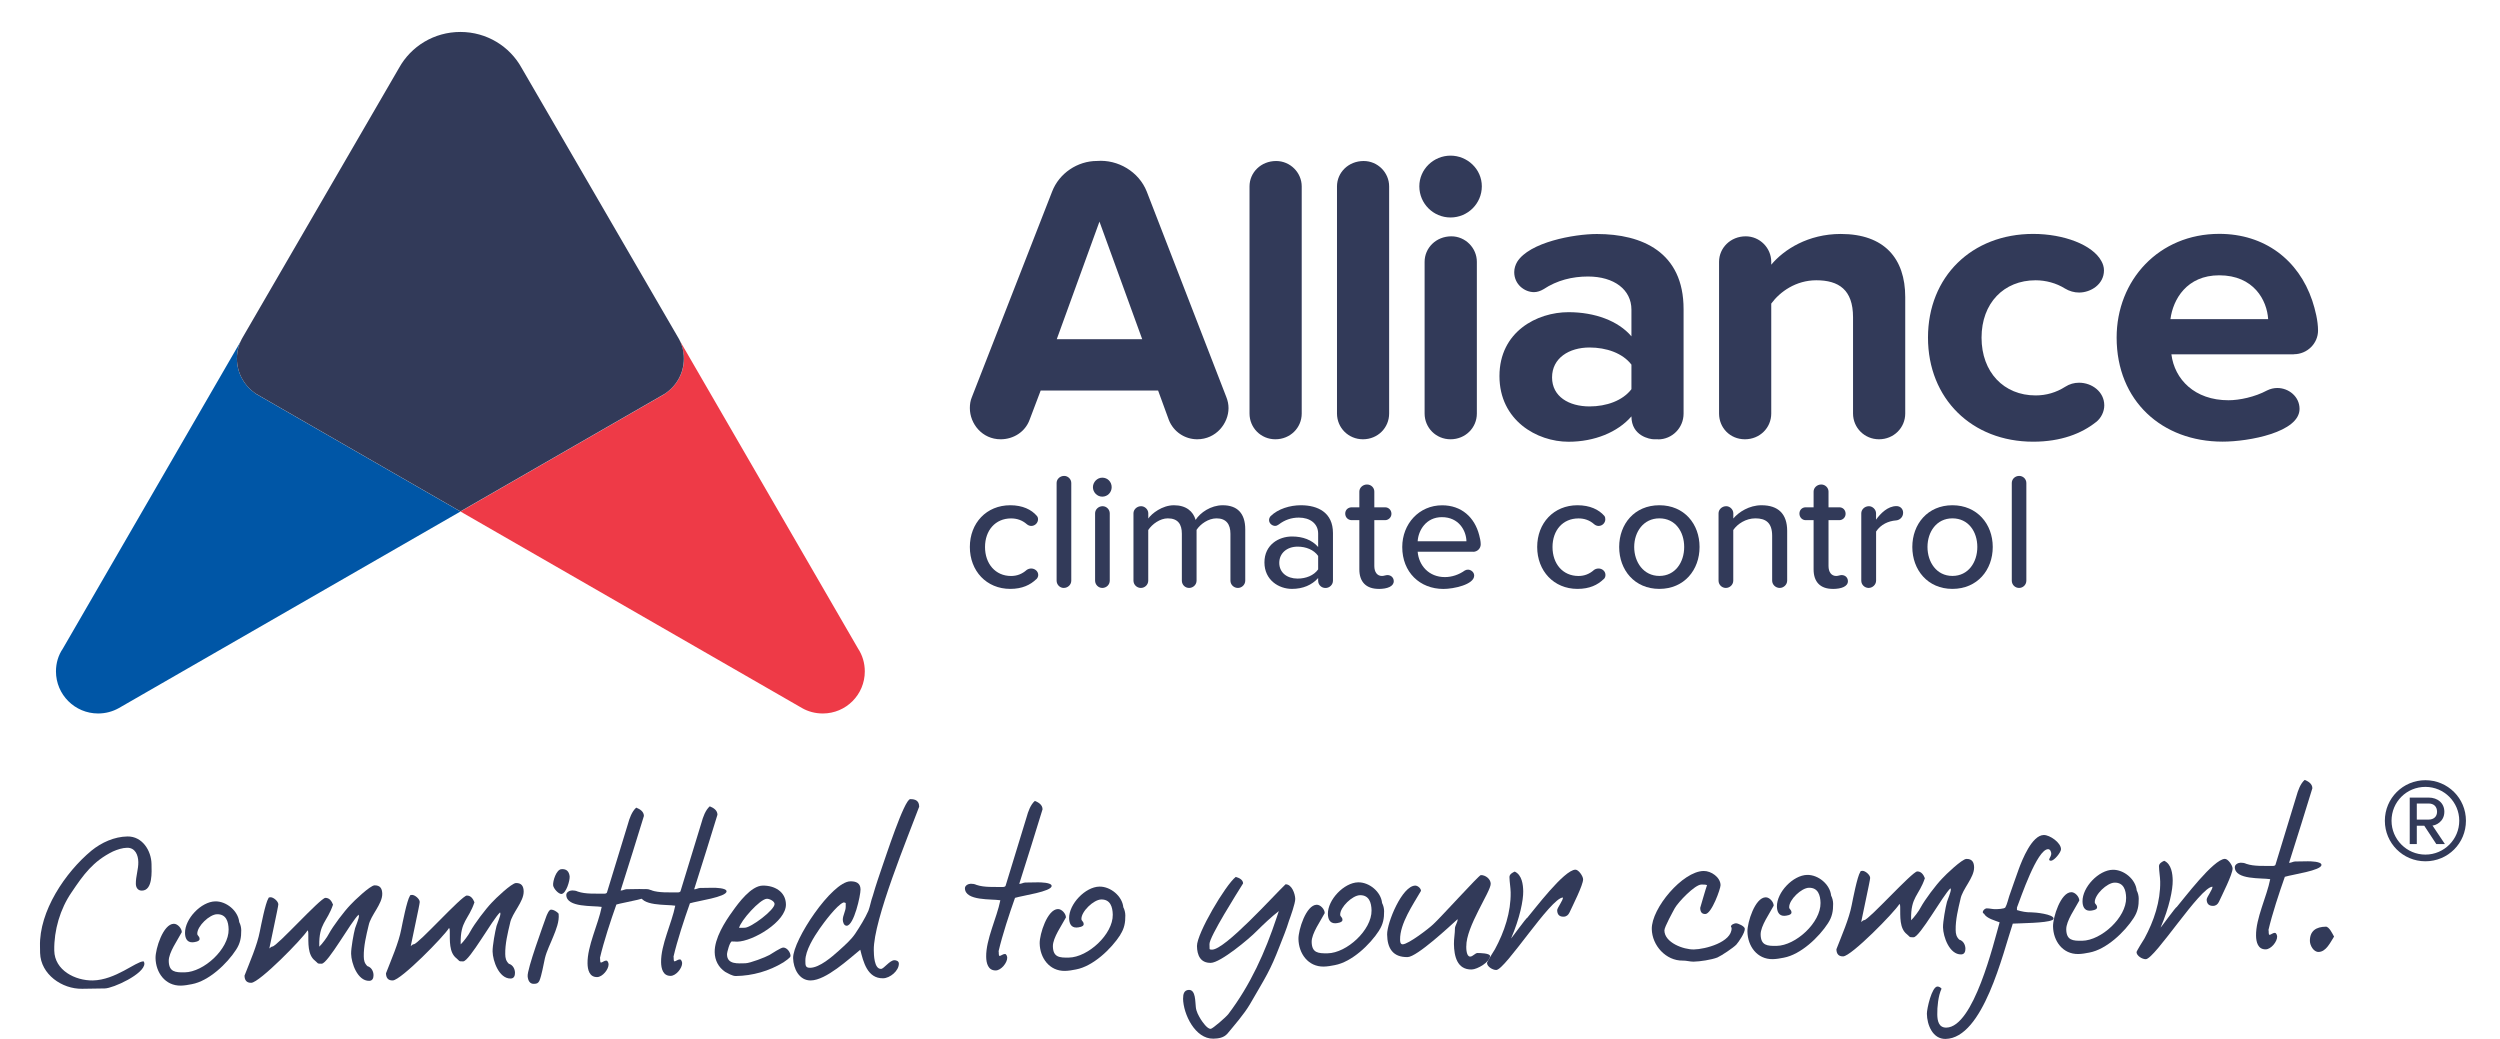 <svg xmlns="http://www.w3.org/2000/svg" xmlns:i="http://ns.adobe.com/AdobeIllustrator/10.0/" viewBox="0 0 497.63 206.8"><g><g id="Layer_2"><g><g><g><g><path d="M51.03,78.43c-2.3-1.5-3.87-4.08-3.87-7.05,0-1.23.26-2.41.77-3.47l-35.43,61.21c-.88,1.29-1.36,2.85-1.36,4.52,0,4.63,3.76,8.38,8.39,8.38,1.49,0,2.88-.38,4.1-1.06l68.02-39.14-40.62-23.37Z" fill="#0056a6"></path><path d="M132.26,78.43c2.34-1.5,3.88-4.08,3.88-7.05,0-1.23-.31-2.41-.77-3.47l35.44,61.21c.85,1.29,1.33,2.85,1.33,4.52,0,4.63-3.73,8.38-8.36,8.38-1.5,0-2.91-.38-4.1-1.06l-68.02-39.14,40.61-23.37Z" fill="#ee3a47"></path><path d="M91.65,101.8l-40.62-23.37c-2.3-1.5-3.87-4.08-3.87-7.05,0-1.58.44-3.05,1.2-4.32l31.07-53.54c2.37-4.29,6.96-7.16,12.21-7.16s9.83,2.87,12.19,7.16l31.08,53.54c.79,1.26,1.21,2.74,1.21,4.32,0,2.97-1.54,5.56-3.88,7.05l-40.61,23.37Z" fill="#323a59"></path></g><g><path d="M238.31,87.44c-2.45,0-4.72-1.48-5.65-3.85l-2.14-5.86h-23.37l-2.22,5.86c-.88,2.38-3.2,3.85-5.75,3.85-3.67,0-6.13-3.08-6.13-6.21,0-.73.1-1.47.41-2.2l15.96-40.88c1.4-3.67,5.07-6.11,8.93-6.11,4.17-.33,8.35,2.12,9.92,6.11l15.83,40.88c.29.73.44,1.46.44,2.2,0,3.02-2.46,6.21-6.24,6.21ZM218.85,44.11l-8.5,23.41h17.01l-8.51-23.41Z" fill="#323a59"></path><path d="M253.86,87.44c-2.88,0-5.14-2.29-5.14-5.13v-45.21c0-2.75,2.26-5.05,5.3-5.05,2.8,0,5.09,2.3,5.09,5.05v45.21c0,2.85-2.29,5.13-5.25,5.13Z" fill="#323a59"></path><path d="M271.3,87.44c-2.9,0-5.17-2.29-5.17-5.13v-45.21c0-2.75,2.27-5.05,5.31-5.05,2.8,0,5.07,2.3,5.07,5.05v45.21c0,2.85-2.27,5.13-5.22,5.13Z" fill="#323a59"></path><path d="M294.96,37.09c0,3.42-2.79,6.2-6.23,6.2s-6.21-2.78-6.21-6.2,2.86-6.11,6.21-6.11,6.23,2.68,6.23,6.11ZM288.73,87.44c-2.89,0-5.16-2.29-5.16-5.13v-30.19c0-2.77,2.28-5.08,5.33-5.08,2.78,0,5.07,2.31,5.07,5.08v30.19c0,2.85-2.29,5.13-5.24,5.13Z" fill="#323a59"></path><path d="M330.05,87.44h-.83c-.8,0-4.48-.65-4.48-4.56-2.73,3.16-7.37,5.05-12.52,5.05-6.3,0-13.75-4.25-13.75-13.07s7.45-12.72,13.75-12.72c5.22,0,9.9,1.72,12.52,4.81v-5.31c0-3.98-3.44-6.6-8.65-6.6-3.14,0-6.16.75-8.85,2.53-.6.35-1.25.58-1.89.58-1.88,0-3.94-1.53-3.94-3.98,0-.76.25-1.47.58-2.04,2.44-3.92,11.3-5.55,15.88-5.55,8.99,0,17.25,3.6,17.25,14.94v20.81c0,2.85-2.29,5.13-5.07,5.13ZM324.74,72.58c-1.75-2.29-4.98-3.41-8.34-3.41-4.09,0-7.46,2.12-7.46,5.95s3.37,5.78,7.46,5.78c3.36,0,6.59-1.14,8.34-3.43v-4.89Z" fill="#323a59"></path><path d="M374.01,87.44c-2.87,0-5.16-2.29-5.16-5.13v-19.17c0-5.48-2.86-7.35-7.31-7.35-4.06,0-7.24,2.28-8.97,4.64v21.88c0,2.85-2.28,5.13-5.24,5.13s-5.15-2.29-5.15-5.13v-30.19c0-2.77,2.28-5.08,5.31-5.08,2.8,0,5.08,2.31,5.08,5.08v.57c2.52-3.03,7.36-6.12,13.83-6.12,8.67,0,12.84,4.87,12.84,12.56v23.18c0,2.85-2.29,5.13-5.22,5.13Z" fill="#323a59"></path><path d="M417.22,84.01c-2.86,2.28-6.98,3.91-12.51,3.91-12.21,0-20.94-8.57-20.94-20.72s8.74-20.64,20.94-20.64c6.12,0,11.84,2.19,13.57,5.4.31.53.52,1.2.52,1.85,0,2.8-2.64,4.42-4.95,4.42-.96,0-1.93-.26-2.85-.82-1.7-1.06-3.79-1.62-5.81-1.62-6.32,0-10.76,4.54-10.76,11.42s4.44,11.5,10.76,11.5c2.12,0,4.1-.58,5.89-1.72.87-.56,1.8-.81,2.76-.81,2.56,0,5.02,1.8,5.02,4.51,0,1.21-.59,2.5-1.64,3.33Z" fill="#323a59"></path><path d="M456.59,70.53h-24.37c.63,4.98,4.62,9.14,11.36,9.14,2.18,0,5.24-.64,7.68-1.95.66-.33,1.38-.49,2.04-.49,2.28,0,4.43,1.72,4.43,4.16,0,4.64-10.05,6.52-15.32,6.52-12.02,0-21.09-8.08-21.09-20.72,0-11.42,8.41-20.64,20.43-20.64,8.96,0,15.77,5.13,18.51,13.29.59,1.79,1.15,4.01,1.15,5.96,0,2.53-2.12,4.71-4.82,4.71ZM441.74,54.8c-6.46,0-9.2,4.79-9.71,8.73h19.45c-.23-3.75-2.85-8.73-9.74-8.73Z" fill="#323a59"></path></g><g><path d="M206.27,115.29c-1.18,1.14-2.81,1.93-5.17,1.93-4.75,0-8.05-3.58-8.05-8.34s3.3-8.31,8.05-8.31c2.43,0,4.21.86,5.28,2.11.18.2.24.42.24.69,0,.72-.62,1.32-1.35,1.32-.31,0-.65-.14-.91-.37-.9-.78-1.95-1.13-3.11-1.13-3.12,0-5.18,2.39-5.18,5.7s2.06,5.76,5.18,5.76c1.19,0,2.21-.4,3.11-1.2.26-.19.6-.29.91-.29.69,0,1.39.52,1.39,1.29,0,.3-.14.63-.39.86Z" fill="#323a59"></path><path d="M211.73,117.03c-.77,0-1.41-.66-1.41-1.45v-19.44c0-.76.65-1.41,1.51-1.41.76,0,1.41.65,1.41,1.41v19.44c0,.79-.66,1.45-1.51,1.45Z" fill="#323a59"></path><path d="M221.28,96.98c0,1-.79,1.88-1.87,1.88-1.02,0-1.86-.87-1.86-1.88s.84-1.9,1.86-1.9c1.08,0,1.87.85,1.87,1.9ZM219.41,117.03c-.78,0-1.43-.66-1.43-1.45v-13.41c0-.74.65-1.41,1.5-1.41.77,0,1.42.67,1.42,1.41v13.41c0,.79-.65,1.45-1.49,1.45Z" fill="#323a59"></path><path d="M246.4,117.03c-.82,0-1.48-.66-1.48-1.45v-9.34c0-1.87-.83-3.06-2.76-3.06-1.63,0-3.22,1.13-3.98,2.29v10.11c0,.79-.67,1.45-1.49,1.45s-1.44-.66-1.44-1.45v-9.34c0-1.87-.76-3.06-2.8-3.06-1.52,0-3.11,1.13-3.89,2.32v10.08c0,.79-.66,1.45-1.47,1.45s-1.47-.66-1.47-1.45v-13.41c0-.74.67-1.41,1.52-1.41.76,0,1.43.67,1.43,1.41v1.04c.67-.98,2.77-2.64,5.1-2.64,2.45,0,3.85,1.24,4.32,2.92.9-1.44,3.03-2.92,5.39-2.92,2.89,0,4.49,1.58,4.49,4.8v10.21c0,.79-.67,1.45-1.46,1.45Z" fill="#323a59"></path><path d="M263.85,117.03h-.1c-.58,0-1.37-.5-1.37-1.45v-.52c-1.25,1.4-3.04,2.16-5.21,2.16-2.63,0-5.48-1.76-5.48-5.27s2.85-5.16,5.48-5.16c2.16,0,3.97.67,5.21,2.09v-2.67c0-2-1.63-3.18-3.84-3.18-1.5,0-2.81.46-4,1.37-.25.18-.47.28-.73.28-.55,0-1.2-.47-1.2-1.15,0-.27.1-.54.29-.77,1.5-1.49,3.92-2.19,6.04-2.19,3.43,0,6.39,1.48,6.39,5.54v9.48c0,.79-.67,1.45-1.48,1.45ZM262.38,110.66c-.86-1.23-2.42-1.85-4.09-1.85-2.14,0-3.65,1.32-3.65,3.23s1.51,3.13,3.65,3.13c1.67,0,3.22-.61,4.09-1.83v-2.67Z" fill="#323a59"></path><path d="M274.44,117.22c-2.51,0-3.86-1.39-3.86-3.88v-9.8h-1.5c-.77,0-1.31-.58-1.31-1.31s.55-1.25,1.31-1.25h1.5v-3.13c0-.75.68-1.41,1.52-1.41s1.46.65,1.46,1.41v3.13h2.14c.69,0,1.27.53,1.27,1.3,0,.69-.58,1.26-1.27,1.26h-2.14v9.12c0,1.22.57,1.99,1.53,1.99.35,0,.77-.18,1.08-.18.72,0,1.26.52,1.26,1.22,0,1.04-1.29,1.54-3,1.54Z" fill="#323a59"></path><path d="M293.23,109.83h-11.04c.23,2.71,2.2,5.04,5.42,5.04,1.38,0,2.79-.47,3.96-1.31.21-.12.41-.17.65-.17.52,0,1.22.46,1.22,1.18,0,1.79-4.09,2.66-6.12,2.66-4.71,0-8.2-3.34-8.2-8.34,0-4.61,3.34-8.31,7.94-8.31,3.85,0,6.47,2.39,7.38,5.95.14.51.3,1.21.3,1.82,0,.82-.67,1.49-1.51,1.49ZM287.01,102.94c-3.14,0-4.69,2.62-4.82,4.8h9.71c-.05-2.12-1.51-4.8-4.89-4.8Z" fill="#323a59"></path><path d="M319.19,115.29c-1.17,1.14-2.78,1.93-5.19,1.93-4.72,0-8.02-3.58-8.02-8.34s3.29-8.31,8.02-8.31c2.47,0,4.25.86,5.34,2.11.16.2.2.42.2.69,0,.72-.6,1.32-1.34,1.32-.31,0-.67-.14-.91-.37-.89-.78-1.94-1.13-3.08-1.13-3.16,0-5.18,2.39-5.18,5.7s2.02,5.76,5.18,5.76c1.15,0,2.19-.4,3.08-1.2.24-.19.6-.29.91-.29.7,0,1.37.52,1.37,1.29,0,.3-.1.63-.38.86Z" fill="#323a59"></path><path d="M330.3,117.22c-4.96,0-8-3.78-8-8.34s3.04-8.31,8-8.31,8,3.74,8,8.31-3.06,8.34-8,8.34ZM330.3,103.18c-3.16,0-5.01,2.69-5.01,5.7s1.86,5.76,5.01,5.76,4.94-2.71,4.94-5.76-1.76-5.7-4.94-5.7Z" fill="#323a59"></path><path d="M354.25,117.03c-.81,0-1.5-.66-1.5-1.45v-8.93c0-2.63-1.3-3.47-3.34-3.47-1.87,0-3.56,1.09-4.4,2.32v10.08c0,.79-.67,1.45-1.48,1.45s-1.45-.66-1.45-1.45v-13.41c0-.74.67-1.41,1.53-1.41.74,0,1.41.67,1.41,1.41v1.04c1.07-1.29,3.18-2.64,5.6-2.64,3.36,0,5.12,1.74,5.12,5.1v9.91c0,.79-.7,1.45-1.48,1.45Z" fill="#323a59"></path><path d="M364.81,117.22c-2.48,0-3.81-1.39-3.81-3.88v-9.8h-1.57c-.71,0-1.25-.58-1.25-1.31s.54-1.25,1.25-1.25h1.57v-3.13c0-.75.67-1.41,1.53-1.41.78,0,1.44.65,1.44,1.41v3.13h2.15c.71,0,1.25.53,1.25,1.3,0,.69-.55,1.26-1.25,1.26h-2.15v9.12c0,1.22.57,1.99,1.54,1.99.35,0,.75-.18,1.07-.18.73,0,1.25.52,1.25,1.22,0,1.04-1.28,1.54-3.03,1.54Z" fill="#323a59"></path><path d="M377.38,103.59c-1.49.13-2.99.78-3.94,2.21v9.78c0,.79-.7,1.45-1.49,1.45h-.05c-.78-.04-1.41-.66-1.41-1.45v-13.41c0-.74.66-1.41,1.53-1.41.72,0,1.41.67,1.41,1.41v1.27c.87-1.21,2.31-2.7,4.07-2.7.77,0,1.32.57,1.32,1.32,0,.86-.65,1.48-1.46,1.54Z" fill="#323a59"></path><path d="M388.63,117.22c-4.92,0-7.98-3.78-7.98-8.34s3.06-8.31,7.98-8.31,8.03,3.74,8.03,8.31-3.07,8.34-8.03,8.34ZM388.63,103.18c-3.16,0-4.96,2.69-4.96,5.7s1.8,5.76,4.96,5.76,4.96-2.71,4.96-5.76-1.77-5.7-4.96-5.7Z" fill="#323a59"></path><path d="M401.9,117.03c-.82,0-1.45-.66-1.45-1.45v-19.44c0-.76.63-1.41,1.48-1.41.79,0,1.42.65,1.42,1.41v19.44c0,.79-.63,1.45-1.45,1.45Z" fill="#323a59"></path></g></g><g><path d="M30.16,171.99c.02,1.5.28,5.25-1.91,5.29-.81.01-1.2-.61-1.21-1.36-.02-1.5.52-2.89.49-4.33-.02-1.38-.61-2.87-2.24-2.84-.94.02-1.93.35-2.8.73-3.97,1.95-5.87,4.61-8.25,8.15-2.26,3.29-3.51,7.51-3.44,11.58.07,3.94,4.17,6,7.67,5.95,4.51-.08,8.58-3.78,10.08-3.8.12,0,.19.37.19.44.03,2.07-6.24,4.93-7.87,4.95l-4.51.07c-4.01.07-8.25-2.87-8.38-7.12l-.02-1.31c-.18-7.01,5.01-14.73,10.26-19.08,1.98-1.6,4.52-2.77,7.15-2.81,2.94-.05,4.74,2.8,4.79,5.49Z" fill="#323a59"></path><path d="M47.03,188.99c-1.83,2.85-5.47,6.29-8.84,6.91-.69.14-1.5.28-2.19.29-3.13.05-4.99-2.61-5.04-5.49-.03-1.81,1.51-6.79,3.64-6.82.75-.01,1.58.91,1.59,1.66-.79,1.52-2.62,4.05-2.6,5.74.04,2.19,1.29,2.3,3.17,2.27,3.82-.06,8.81-4.65,8.75-8.54-.03-1.56-.49-3.06-2.3-3.03-1.5.02-3.97,2.38-3.94,3.88,0,.44.45.43.46,1.06,0,.5-1.05.64-1.43.65-1.13.02-1.46-.91-1.47-1.85-.05-2.82,3.21-6.25,6.03-6.3,2.19-.04,4.54,1.87,4.76,4.12.26.5.39,1.06.4,1.62.02,1.44-.21,2.63-1,3.84Z" fill="#323a59"></path><path d="M73.37,184.23c-.47,1.95-1,4.15-.96,6.15.01.81.15,1.38.72,1.93.82.24,1.21,1.04,1.22,1.79,0,.56-.17,1.13-.86,1.14-2.32.04-3.56-3.51-3.6-5.39-.02-1.12.5-4.02.79-5.08.18-.57.78-1.95.77-2.45,0-.06-.07-.19-.07-.25-1.48,1.34-6.1,9.74-7.35,9.76-1,.02-.69-.11-1.32-.6-1.52-1.16-1.31-3.61-1.34-5.36,0-.19,0-.5-.14-.69-.97,1.64-9.59,10.43-11.22,10.45-.94.02-1.32-.54-1.34-1.42,1.02-2.65,2.53-6.05,3.05-8.81.23-1.13,1.1-5.65,1.71-6.6,0-.19.31-.19.44-.2.56,0,1.52.79,1.53,1.41,0,.5-1.62,7.79-1.79,8.79.19-.13.37-.38.62-.39.88-.01,9.54-9.67,10.54-9.69.81-.01,1.26.67,1.52,1.35-1.19,3.53-2.82,3.68-2.74,8.18v.19c.5-.45,1.6-1.9,1.9-2.54.85-1.58,3.06-4.5,4.29-5.77.68-.76,3.94-3.88,4.82-3.9,1.13-.02,1.51.66,1.53,1.67.03,2.06-2.31,4.29-2.71,6.3Z" fill="#323a59"></path><path d="M101.53,183.76c-.47,1.95-1,4.15-.96,6.15.01.81.15,1.38.72,1.93.82.24,1.21,1.05,1.22,1.8,0,.56-.17,1.13-.86,1.14-2.32.04-3.56-3.51-3.6-5.39-.02-1.12.5-4.01.79-5.08.18-.57.78-1.95.77-2.45,0-.06-.07-.19-.07-.25-1.48,1.34-6.1,9.74-7.35,9.76-1,.02-.69-.12-1.32-.61-1.52-1.16-1.31-3.61-1.34-5.36,0-.19,0-.5-.14-.69-.97,1.64-9.59,10.43-11.22,10.45-.94.02-1.32-.54-1.34-1.42,1.02-2.65,2.53-6.05,3.05-8.81.23-1.13,1.1-5.65,1.71-6.6,0-.19.31-.19.43-.2.56,0,1.52.79,1.53,1.41,0,.5-1.62,7.79-1.79,8.79.19-.13.37-.38.62-.38.88-.02,9.54-9.68,10.54-9.69.81-.01,1.26.67,1.52,1.35-1.19,3.53-2.82,3.68-2.74,8.18v.19c.5-.45,1.6-1.9,1.9-2.54.85-1.58,3.06-4.49,4.29-5.77.68-.76,3.94-3.88,4.82-3.9,1.13-.02,1.51.66,1.53,1.67.03,2.07-2.31,4.29-2.71,6.3Z" fill="#323a59"></path><path d="M111.2,181.97c.15,1.44-.51,3.08-1.05,4.4-.54,1.39-1.33,2.9-1.68,4.35-.29,1.26-.63,3.39-1.11,4.53-.24.44-.49.57-.99.58-.94.08-1.26-.67-1.34-1.48-.15-1.38,3.21-10.51,3.74-12.02.12-.25.48-1.26.92-1.27.5,0,1.07.36,1.45.73,0,0,.06.12.07.19ZM111.76,177.95c-.63,0-1.58-1.1-1.66-1.72-.08-.88.64-3.14,1.64-3.22,1-.08,1.51.41,1.65,1.41.08.81-.69,3.45-1.63,3.53Z" fill="#323a59"></path><path d="M119.43,190.66c.07.19-.05.94.2.94.25,0,.62-.39,1.06-.39.31,0,.45.55.45.74.02,1-1.21,2.52-2.27,2.54-1.56.03-1.9-1.47-1.92-2.72-.06-3.44,2.12-7.74,2.82-11.25-1.69-.28-7.01.18-7.05-2.38,0-.56.67-.89,1.17-.9.38,0,.75.05,1.13.23,1.57.54,3.57.38,5.14.42.25,0,.63,0,.68-.32l4.16-13.59c.29-1.07.77-2.45,1.64-3.22.76.3,1.52.79,1.53,1.66,0,.06-4.4,14.22-4.64,14.85.44,0,.81-.26,1.18-.27,1.63-.03.94-.02,2.57-.04.44,0,2.69.02,2.7.71.02,1.13-5.79,1.91-7.29,2.38-1.14,3.21-2.51,7.37-3.27,10.63Z" fill="#323a59"></path><path d="M134.07,190.42c.07.19-.05.94.2.94s.62-.38,1.06-.39c.31,0,.45.55.45.74.02,1-1.21,2.52-2.27,2.54-1.56.03-1.9-1.47-1.92-2.72-.06-3.44,2.12-7.73,2.82-11.25-1.69-.29-7.01.18-7.05-2.39,0-.56.67-.89,1.17-.9.38,0,.75.05,1.13.23,1.57.54,3.57.38,5.14.42.25,0,.63-.01.68-.33l4.16-13.59c.29-1.07.77-2.46,1.64-3.22.76.3,1.52.79,1.53,1.67,0,.06-4.4,14.22-4.64,14.85.44,0,.81-.26,1.18-.27,1.63-.03.94-.02,2.57-.04.44,0,2.69.02,2.7.71.02,1.13-5.79,1.91-7.29,2.38-1.14,3.21-2.51,7.37-3.27,10.63Z" fill="#323a59"></path><path d="M155.94,191.56c-2.85,1.74-6.15,2.67-9.47,2.72-.69.01-1.57-.54-2.14-.84-1.33-.92-2.04-2.28-2.07-3.91-.05-2.75,2.03-6.04,3.56-8.14,1.16-1.64,3.67-5.07,5.99-5.11,2.32-.04,4.59,1.18,4.63,3.74.06,3.44-6.58,7.37-9.71,7.42-.38,0-.69-.05-1.06-.04-.38,0-.97,2.14-.96,2.58.03,2.06,2.22,1.78,3.66,1.76.94-.02,3.99-1.2,4.79-1.65.43-.26,2.29-1.48,2.73-1.48.75-.01,1.45.91,1.47,1.67,0,.38-1.17,1.08-1.42,1.28ZM152.66,178.9c-1.38.02-5.25,4.4-5.54,5.79l1.13-.02c1.25-.02,5.95-3.54,5.93-4.73,0-.56-1.02-1.05-1.52-1.04Z" fill="#323a59"></path><path d="M182.97,160.56c-2.16,5.79-9.14,22.62-9.04,28.57.01.88.06,3.76,1.44,3.73.56,0,1.72-1.72,2.66-1.73.38,0,.88.17.89.67.02,1.44-1.77,2.91-3.14,2.93-3.13.05-3.93-3.25-4.54-5.68-2.29,1.85-6.79,6.06-9.85,6.11-2.32.04-3.48-2.38-3.52-4.45-.06-3.57,7.7-15.21,11.39-15.28,1.13-.02,2.01.34,2.03,1.6.02,1.19-1.32,7.22-2.76,7.24-.56,0-.76-.74-.77-1.18-.01-.88.6-1.76.58-2.64v-.69c-.08-.06-.2-.12-.33-.12q-.06,0-.13,0c-1.31.52-3.94,4.07-4.73,5.21-1.1,1.58-2.87,4.37-2.84,6.37.01.88-.04,1.44.96,1.42,1.88-.03,4.35-2.2,5.64-3.35,1.11-1.02,2.47-2.17,3.32-3.44.92-1.39,1.95-3.04,2.62-4.55.36-.95.53-2.07.89-3.02.59-2.08,1.31-4.15,2.02-6.23.36-.94,4.23-12.96,5.42-12.98,1.06-.02,1.76.35,1.78,1.47Z" fill="#323a59"></path><path d="M198.78,189.34c.07.19-.05.94.2.94s.62-.38,1.06-.39c.31,0,.45.55.45.74.02,1-1.21,2.52-2.27,2.54-1.56.03-1.9-1.47-1.92-2.72-.06-3.44,2.12-7.73,2.82-11.25-1.69-.29-7.01.18-7.05-2.39,0-.56.67-.89,1.17-.9.38,0,.75.05,1.13.23,1.57.54,3.57.38,5.14.42.25,0,.63-.01.68-.33l4.16-13.59c.29-1.07.77-2.46,1.64-3.22.76.3,1.52.79,1.53,1.67,0,.06-4.4,14.22-4.64,14.85.44,0,.81-.26,1.19-.27,1.63-.03.94-.02,2.56-.04.44,0,2.69.02,2.7.71.02,1.13-5.79,1.91-7.29,2.38-1.14,3.21-2.51,7.37-3.27,10.63Z" fill="#323a59"></path><path d="M223.02,186.06c-1.83,2.85-5.47,6.29-8.84,6.91-.69.14-1.5.28-2.19.29-3.13.05-4.99-2.61-5.04-5.49-.03-1.81,1.52-6.79,3.64-6.82.75-.01,1.58.91,1.59,1.66-.79,1.52-2.62,4.05-2.6,5.74.04,2.19,1.29,2.3,3.17,2.26,3.82-.06,8.81-4.65,8.75-8.54-.03-1.56-.49-3.06-2.3-3.03-1.5.03-3.97,2.38-3.94,3.88,0,.44.44.43.45,1.06,0,.5-1.05.64-1.43.65-1.13.02-1.45-.91-1.47-1.85-.05-2.81,3.21-6.25,6.03-6.3,2.19-.04,4.54,1.87,4.76,4.11.26.5.39,1.06.4,1.62.02,1.44-.21,2.63-1,3.83Z" fill="#323a59"></path><path d="M235.5,198.75c-.01-.81.16-1.69,1.16-1.71,1.38-.02,1.23,2.42,1.37,3.42.08.88.53,1.68.98,2.43.32.5,1.28,1.92,1.97,1.91.38,0,3.09-2.37,3.52-2.94,4.41-5.83,7.31-12.27,9.63-19.25l.42-1.26c-1.54,1.21-2.96,2.55-4.38,3.96-1.48,1.53-7.22,6.32-9.16,6.35-2.07.03-2.72-1.52-2.75-3.34-.04-2.5,5.68-12.18,7.72-13.77.63.18,1.45.54,1.46,1.29-1.1,1.77-6.71,10.63-6.69,12.07l.02,1c.13.12.31.12.5.12,2.63-.04,12.22-10.72,14.62-13.01,1.25-.02,1.91,1.91,1.93,2.91.01.88-.94,3.52-1.24,4.34-.53,1.76-1.2,3.34-1.86,5.04-1.92,4.98-2.72,6.05-5.94,11.62-1.16,1.96-3.06,4.12-4.47,5.83-.74.83-1.8.97-2.8.99-3.63.06-5.97-4.91-6.02-7.97Z" fill="#323a59"></path><path d="M274.53,185.2c-1.83,2.85-5.47,6.29-8.84,6.91-.69.14-1.5.28-2.19.29-3.13.05-4.99-2.61-5.04-5.49-.03-1.81,1.52-6.79,3.64-6.82.75-.01,1.58.91,1.59,1.66-.79,1.52-2.62,4.05-2.6,5.74.04,2.19,1.29,2.3,3.17,2.27,3.82-.06,8.81-4.65,8.75-8.54-.03-1.56-.49-3.06-2.3-3.03-1.5.02-3.97,2.38-3.94,3.88,0,.44.45.43.45,1.06,0,.5-1.05.64-1.43.65-1.13.02-1.45-.91-1.47-1.85-.05-2.82,3.21-6.25,6.03-6.3,2.19-.04,4.54,1.87,4.76,4.12.26.5.39,1.06.4,1.62.02,1.44-.21,2.63-1,3.84Z" fill="#323a59"></path><path d="M291.86,188.36c0,.5.03,2.07.79,2.05.5,0,.99-.7,1.43-.71.38,0,2.5.02,2.51.59.02,1.19-2.52,2.67-3.65,2.69-2.94.05-3.49-2.7-3.53-5.07-.02-1.06.21-2.13.2-3.13,0-.5.6-1.32.53-1.82-1.48,1.34-8.08,7.52-9.95,7.55-2.94.05-4.04-1.75-4.08-4.5-.04-2.32,2.97-9.69,5.6-9.73.5,0,1.14.55,1.14,1.05-1.58,2.72-4.21,6.52-4.16,9.71,0,.31.02.94.52.93,1.13-.02,5.21-3.15,6.07-3.98,1.48-1.34,9.1-9.79,9.48-9.8.94-.02,1.95.78,1.97,1.72.03,1.56-4.93,8.54-4.86,12.48Z" fill="#323a59"></path><path d="M309.96,181.17c0-.44,1.22-2.02,1.15-2.52-2.44.04-11.47,14.4-13.28,14.43-.69.01-1.83-.66-1.84-1.41,0-.19,1.4-2.46,1.58-2.72,1.88-3.47,3.19-7.38,3.13-11.32-.02-1-.22-2-.24-3.06,0-.56.61-.88,1.05-1.08,1.45.67,1.67,2.6,1.69,3.92.03,1.75-.66,5.33-2.41,9.37-.06.19,3.12-4.24,3.19-4.06,1.41-1.65,7.35-9.57,9.61-9.61.63-.01,1.52,1.29,1.53,1.91.02,1.13-2.1,5.29-2.71,6.62-.24.5-.61.82-1.18.83-.88.02-1.26-.48-1.27-1.29Z" fill="#323a59"></path><path d="M345.63,188.02c-.62.64-2.91,2.18-3.78,2.57-1.18.46-3.49.81-4.75.83-.69.01-1.44-.23-2.13-.21-3.38.06-6.12-3.03-6.18-6.28-.07-4.13,6.13-11.5,10.32-11.56,1.5-.03,3.34,1.26,3.37,2.82.01.69-1.78,5.72-3.03,5.75-.75.01-1.01-.48-1.02-1.23,0,0,1.18-4.09,1.36-4.53-.31-.12-.81-.11-1.13-.11-1.31.02-4.64,3.52-5.3,4.72-.3.57-2.07,3.73-2.06,4.42.04,2.44,3.82,3.82,5.88,3.78,2.25-.04,7.55-1.44,7.5-4.26,0-.12-.13-.19-.13-.31,0-.38.74-.64.99-.64.44,0,1.76.6,1.77,1.1.01.81-1.15,2.52-1.7,3.16Z" fill="#323a59"></path><path d="M363.9,183.72c-1.83,2.85-5.47,6.29-8.84,6.91-.69.14-1.5.28-2.19.29-3.13.05-4.99-2.61-5.04-5.49-.03-1.81,1.51-6.79,3.64-6.82.75-.01,1.58.91,1.59,1.66-.79,1.52-2.62,4.05-2.6,5.74.04,2.19,1.29,2.3,3.17,2.27,3.82-.06,8.81-4.65,8.75-8.54-.03-1.56-.49-3.06-2.3-3.03-1.5.02-3.97,2.38-3.94,3.88,0,.44.45.43.46,1.06,0,.5-1.05.64-1.43.65-1.12.02-1.45-.91-1.47-1.85-.05-2.82,3.21-6.25,6.03-6.3,2.19-.04,4.54,1.87,4.76,4.12.26.5.39,1.06.4,1.62.02,1.44-.21,2.63-1,3.84Z" fill="#323a59"></path><path d="M390.24,178.96c-.47,1.95-1,4.15-.96,6.15.01.81.15,1.38.72,1.93.82.24,1.21,1.04,1.22,1.8,0,.56-.17,1.13-.86,1.14-2.32.04-3.56-3.51-3.6-5.39-.02-1.12.5-4.02.79-5.08.18-.57.78-1.95.77-2.45,0-.06-.07-.19-.07-.25-1.48,1.34-6.1,9.74-7.35,9.76-1,.02-.69-.11-1.32-.6-1.52-1.16-1.31-3.61-1.34-5.36,0-.19,0-.5-.14-.69-.97,1.64-9.59,10.43-11.22,10.45-.94.02-1.32-.54-1.34-1.42,1.02-2.65,2.53-6.05,3.05-8.81.23-1.13,1.09-5.65,1.71-6.6,0-.19.31-.19.43-.2.56,0,1.52.79,1.53,1.41,0,.5-1.62,7.79-1.79,8.79.19-.13.37-.38.62-.39.88-.01,9.54-9.67,10.54-9.69.81-.01,1.26.67,1.52,1.35-1.19,3.53-2.82,3.68-2.74,8.18v.19c.5-.45,1.6-1.9,1.9-2.54.85-1.58,3.05-4.5,4.29-5.77.68-.76,3.94-3.88,4.82-3.9,1.13-.02,1.51.66,1.53,1.67.03,2.06-2.31,4.29-2.71,6.3Z" fill="#323a59"></path><path d="M408.27,171.33c-.19,0-.38-.05-.38-.24l.06-.19c.12-.19.36-.69.36-.94,0-.38-.2-.94-.64-.93-2.19.04-5.41,9.61-6.19,11.62v.5c.95.3,1.89.47,2.83.45.75-.01,4.45.37,4.46,1.24,0,.19-.18.25-.31.32-1.24.58-6.19.6-7.81.69-1.97,5.86-5.88,22.82-13.39,22.95-2.57.04-3.68-2.82-3.71-5.01-.02-.94.97-5.4,2.1-5.42.31,0,.63.18.82.43-.66,1.39-.88,3.64-.85,5.15.02,1.25.29,2.62,1.8,2.6,5.44-.09,9.42-16.81,10.61-20.96-.94-.36-2.58-.77-3.1-1.7-.13-.06-.25-.18-.25-.31,0-.38.43-.76.8-.77.56,0,1.13.17,1.69.16.31,0,1.81-.03,2-.35.36-.63.54-1.58.78-2.27.66-1.83,1.25-3.65,1.91-5.42.66-1.76,2.58-6.68,4.96-6.72,1.19-.02,3.41,1.51,3.43,2.82,0,.63-1.34,2.28-1.97,2.29Z" fill="#323a59"></path><path d="M424.73,182.7c-1.83,2.85-5.47,6.29-8.84,6.91-.69.14-1.5.28-2.19.29-3.13.05-4.99-2.61-5.04-5.49-.03-1.81,1.52-6.79,3.64-6.82.75-.01,1.58.91,1.59,1.66-.79,1.52-2.62,4.05-2.6,5.74.04,2.19,1.29,2.3,3.17,2.27,3.82-.06,8.81-4.65,8.75-8.54-.03-1.56-.49-3.06-2.3-3.03-1.5.03-3.97,2.38-3.94,3.88,0,.44.45.43.46,1.06,0,.5-1.05.64-1.43.65-1.13.02-1.46-.91-1.47-1.85-.05-2.82,3.21-6.25,6.03-6.3,2.19-.04,4.54,1.87,4.76,4.12.26.5.39,1.06.4,1.62.02,1.44-.21,2.63-1,3.84Z" fill="#323a59"></path><path d="M439.25,179.02c0-.44,1.22-2.02,1.15-2.52-2.44.04-11.47,14.4-13.28,14.43-.69.01-1.83-.66-1.84-1.41,0-.19,1.4-2.46,1.58-2.72,1.88-3.47,3.2-7.38,3.13-11.32-.02-1-.22-2-.24-3.06,0-.56.61-.89,1.04-1.08,1.45.66,1.67,2.6,1.69,3.92.03,1.75-.66,5.33-2.41,9.37-.06.19,3.12-4.25,3.19-4.06,1.41-1.65,7.35-9.57,9.61-9.61.62-.01,1.52,1.29,1.53,1.91.02,1.13-2.1,5.29-2.71,6.62-.24.51-.61.82-1.18.83-.88.01-1.26-.48-1.27-1.29Z" fill="#323a59"></path><path d="M451.56,185.14c.07.19-.05.94.2.94.25,0,.62-.39,1.06-.39.31,0,.45.55.45.74.02,1-1.21,2.53-2.28,2.54-1.56.03-1.9-1.47-1.92-2.72-.06-3.44,2.13-7.74,2.82-11.25-1.7-.28-7.01.18-7.05-2.38,0-.56.67-.89,1.17-.9.38,0,.75.05,1.13.23,1.57.54,3.58.38,5.14.42.25,0,.63,0,.68-.32l4.15-13.59c.3-1.07.77-2.46,1.64-3.22.76.3,1.52.79,1.53,1.66,0,.06-4.4,14.22-4.64,14.85.44,0,.81-.26,1.18-.27,1.63-.03.94-.02,2.57-.04.44,0,2.69.02,2.7.71.02,1.13-5.79,1.91-7.29,2.38-1.13,3.21-2.51,7.37-3.27,10.63Z" fill="#323a59"></path><path d="M462.94,184.45c.69-.01,1.34,1.42,1.66,1.98-.73,1.14-1.58,3.03-3.08,3.06-1,.02-1.71-1.29-1.73-2.16-.03-2.06,1.27-2.84,3.14-2.87Z" fill="#323a59"></path></g></g><path d="M474.71,163.37c0-4.49,3.62-8.07,8.07-8.07s8.07,3.58,8.07,8.07-3.58,8.07-8.07,8.07-8.07-3.62-8.07-8.07ZM476.04,163.37c0,3.69,3.01,6.74,6.74,6.74s6.74-3.04,6.74-6.74-3.01-6.74-6.74-6.74-6.74,2.97-6.74,6.74ZM482.55,164.36h-1.48v3.65h-1.41v-9.25h3.77c1.79,0,3.12,1.1,3.12,2.82,0,2.06-1.83,2.74-2.36,2.74l2.47,3.69h-1.71l-2.4-3.65ZM481.07,159.94v3.2h2.36c1.03,0,1.67-.61,1.67-1.56,0-1.03-.65-1.64-1.67-1.64h-2.36Z" fill="#323a59"></path></g></g></g></svg>